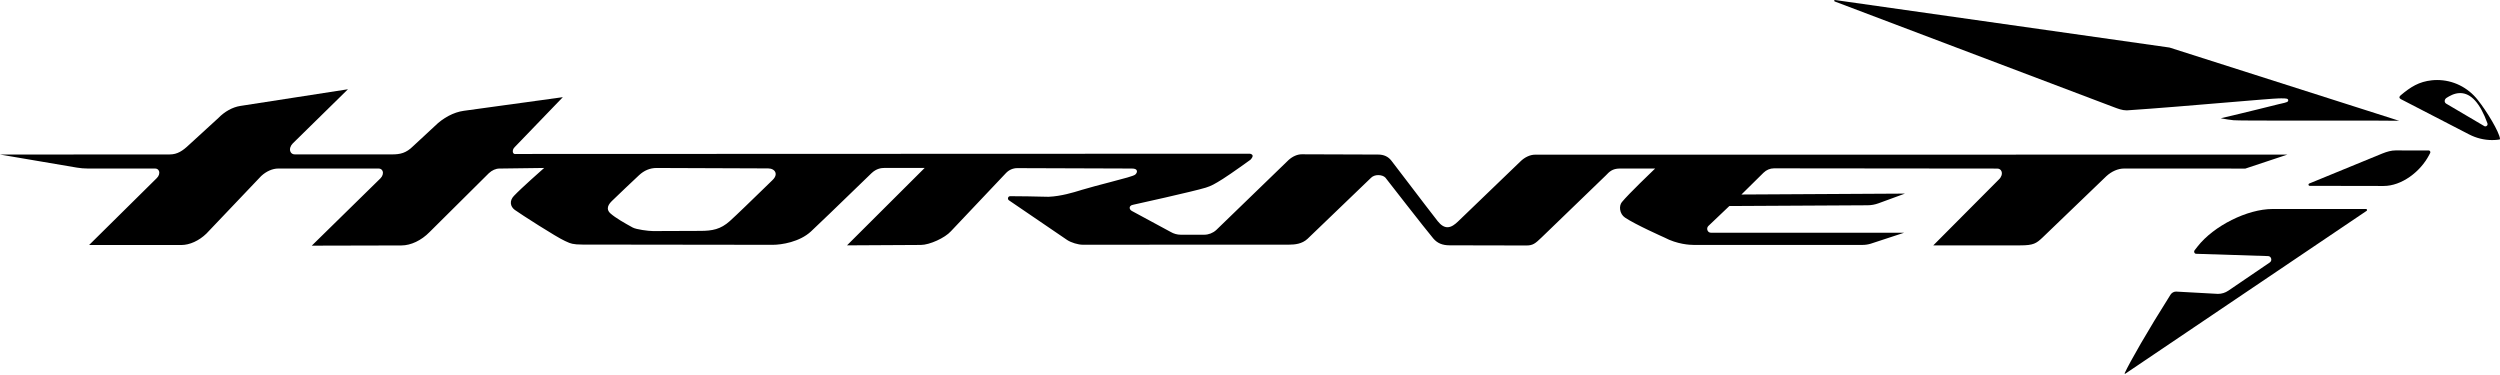 <svg clip-rule="evenodd" fill-rule="evenodd" stroke-linejoin="round" stroke-miterlimit="2" viewBox="0 0 300 45" xmlns="http://www.w3.org/2000/svg"><g fill-rule="nonzero"><path d="m0 9.999c-.008 0-.017-.005-.022-.014-.004-.007-.004-.015 0-.024.321-.69 1.379-2.546 2.779-4.759.076-.12.203-.192.339-.192l2.493.137c.019.001.036.002.053.002.223 0 .44-.068.627-.195l2.514-1.711c.075-.05.108-.142.084-.232-.024-.091-.097-.151-.185-.154l-4.368-.139c-.048-.001-.088-.03-.108-.076s-.014-.098.017-.138c.058-.076.118-.152.177-.228.982-1.255 3.023-2.276 4.551-2.276l5.674.002c.04 0 .052.034.055.044s.009.045-.025.068l-14.642 9.88z" transform="matrix(1.978 0 0 1.978 255.003 25.08)"/><path d="m0 7.327c-.779-.011-2.12-.012-3.213-.012l-3.695.002c-1.443 0-2.945-.003-3.14-.023-.268-.028-.429-.057-.615-.091-.05-.009-.101-.018-.156-.028 1.409-.326 3.515-.854 3.536-.86.027-.006.065-.015.109-.024.356-.08.458-.107.447-.213-.009-.096-.1-.111-.409-.111-.047 0-.1.001-.16.002-.263.005-1.515.11-3.1.243-1.943.164-4.361.367-6.081.481-.021.001-.042.002-.063.002-.255 0-.513-.099-.762-.193l-16.938-6.413c-.03-.012-.031-.037-.028-.051.001-.009.009-.038.041-.038l20.283 2.882c.013.002.023.004.032.007z" transform="matrix(1.978 0 0 1.978 287.891 0)"/><path d="m0-2.16c-.258 0-.516.073-.81.19l-4.442 1.824c-.058.04-.031.136.038.135l4.483.008c1.098.003 2.238-.862 2.768-1.882l.064-.122c.029-.063-.008-.138-.074-.148z" transform="matrix(1.978 0 0 1.978 287.469 22.323)"/><path d="m0 1.323c.131-.132.183-.303.133-.437-.038-.101-.127-.159-.244-.159h-6.086c-.348 0-.727.166-1.039.456l-3.324 3.493c-.446.432-1.015.691-1.519.691h-5.596l4.11-4.063c.128-.126.179-.292.131-.422-.037-.098-.123-.155-.237-.155h-4.086c-.221 0-.443-.019-.661-.056l-4.66-.792 10.298-.007c.462 0 .789-.222 1.165-.58l1.781-1.629c.382-.394.865-.66 1.326-.732l6.537-1.013-3.345 3.283c-.148.149-.207.341-.15.491.042.113.141.178.273.178h5.894c.506 0 .86-.08 1.284-.501l1.305-1.21c.513-.51 1.155-.849 1.763-.933l6.013-.828-2.911 3.02c-.102.093-.151.231-.116.333.022.061.071.098.133.098.013 0 .026-.002.04-.005l44.534-.016c.085.015.15.055.165.105.018.06-.027.152-.127.259-.004.002-1.166.844-1.678 1.166-.503.316-.699.423-1.031.528-.718.225-4.378 1.032-4.415 1.04-.164.027-.197.121-.204.16-.013.079.034.158.125.212l2.357 1.274c.187.111.401.171.618.171h1.419c.269 0 .529-.102.733-.287l4.388-4.247c.242-.219.533-.346.797-.346l4.636.016c.344.001.606.121.799.367.108.138.497.648.956 1.251.713.936 1.601 2.101 1.861 2.427.196.245.389.364.59.364.243 0 .463-.182.629-.339l3.79-3.647c.262-.261.595-.416.893-.416l45.641-.004-2.547.847-7.365-.002c-.355 0-.744.167-1.065.46l-3.881 3.731c-.372.349-.542.47-1.344.47h-5.278l3.976-3.995c.152-.138.219-.334.166-.486-.039-.113-.136-.178-.265-.178l-13.543-.014c-.235.001-.46.095-.633.265l-1.341 1.323 9.921-.056-1.607.589c-.214.078-.437.119-.663.12l-8.385.046-1.273 1.211c-.068.069-.089.168-.054.259.034.092.113.148.206.148h11.73l-2.028.666c-.163.05-.333.075-.504.075h-10.241c-.217 0-.988-.032-1.78-.452-.021-.01-1.765-.784-2.388-1.208-.159-.108-.266-.285-.293-.485-.024-.172.016-.34.105-.45.407-.5 1.901-1.925 1.916-1.94l.105-.099h-2.145c-.454 0-.645.203-.848.418l-3.895 3.76c-.388.373-.53.49-.928.49 0 0-4.197-.01-4.651-.01-.442 0-.748-.128-.992-.414-.447-.526-2.882-3.66-2.907-3.692-.091-.096-.256-.154-.433-.154s-.333.058-.437.162l-3.853 3.703c-.332.313-.772.354-1.117.354l-12.523.005c-.28 0-.701-.128-.939-.284l-3.535-2.409c-.061-.04-.069-.105-.056-.152.013-.048.052-.098.123-.099h.115c.679 0 1.316.016 1.737.026.211.005.368.009.452.009.021 0 .038 0 .049-.001.74-.031 1.512-.269 1.883-.383l.112-.035c.516-.154 1.137-.316 1.686-.459.927-.242 1.456-.383 1.557-.467.07-.058.128-.155.1-.24-.028-.086-.124-.128-.295-.128l-.104-.001c-.56-.002-3.311-.014-6.861-.024-.253 0-.498.108-.676.295l-3.343 3.533c-.361.405-1.299.832-1.826.832l-4.479.025 4.71-4.695s-1.559-.001-2.268-.001l-.14-.002c-.236 0-.517.038-.817.321-.128.121-.532.513-1.033.999-.932.902-2.208 2.138-2.639 2.536-.691.638-1.784.809-2.321.809-.61 0-11.538-.015-11.538-.015-.588 0-.741-.071-.954-.17-.036-.017-.073-.034-.115-.052-.487-.213-2.705-1.639-3.037-1.88-.142-.103-.227-.243-.24-.394-.014-.157.049-.314.182-.454.471-.496 1.709-1.584 1.721-1.595l.118-.103-2.718.036c-.215 0-.448.103-.64.283l-3.599 3.574c-.495.505-1.131.807-1.703.808l-5.44.013zm16.747-.629c-.391 0-.748.148-1.06.44-.366.342-1.255 1.182-1.654 1.571-.163.16-.241.305-.238.445.002.108.056.209.158.3.31.274.857.587 1.351.856.214.118.95.215 1.234.215l2.866-.011c.731 0 1.233-.095 1.79-.594.403-.361 1.404-1.335 2.067-1.979.241-.235.433-.421.524-.509.222-.212.206-.382.176-.464-.054-.148-.226-.244-.439-.244-.144 0-1.267-.005-2.562-.01-1.764-.007-3.848-.016-4.213-.016" transform="matrix(1.978 0 0 1.978 45.653 18.785)"/><path d="m0 3.643c-.48 0-.961-.118-1.393-.341l-4.141-2.14c-.053-.027-.086-.065-.09-.104s.02-.084.067-.124c.613-.518 1.119-.834 1.895-.917.108-.012.217-.017.326-.017.96 0 1.859.442 2.468 1.213.562.711 1.287 1.918 1.345 2.349.003.022-.012.044-.033.048-.143.022-.294.033-.444.033m-1.943-2.851c-.358 0-.658.187-.819.287-.073.046-.118.121-.117.197 0 .065.034.122.091.157l2.311 1.362c.021.012.043.018.066.018.045 0 .087-.023.112-.061.024-.037.029-.082.014-.123-.439-1.219-.996-1.837-1.658-1.837" transform="matrix(1.978 0 0 1.978 299.058 9.603)"/></g></svg>